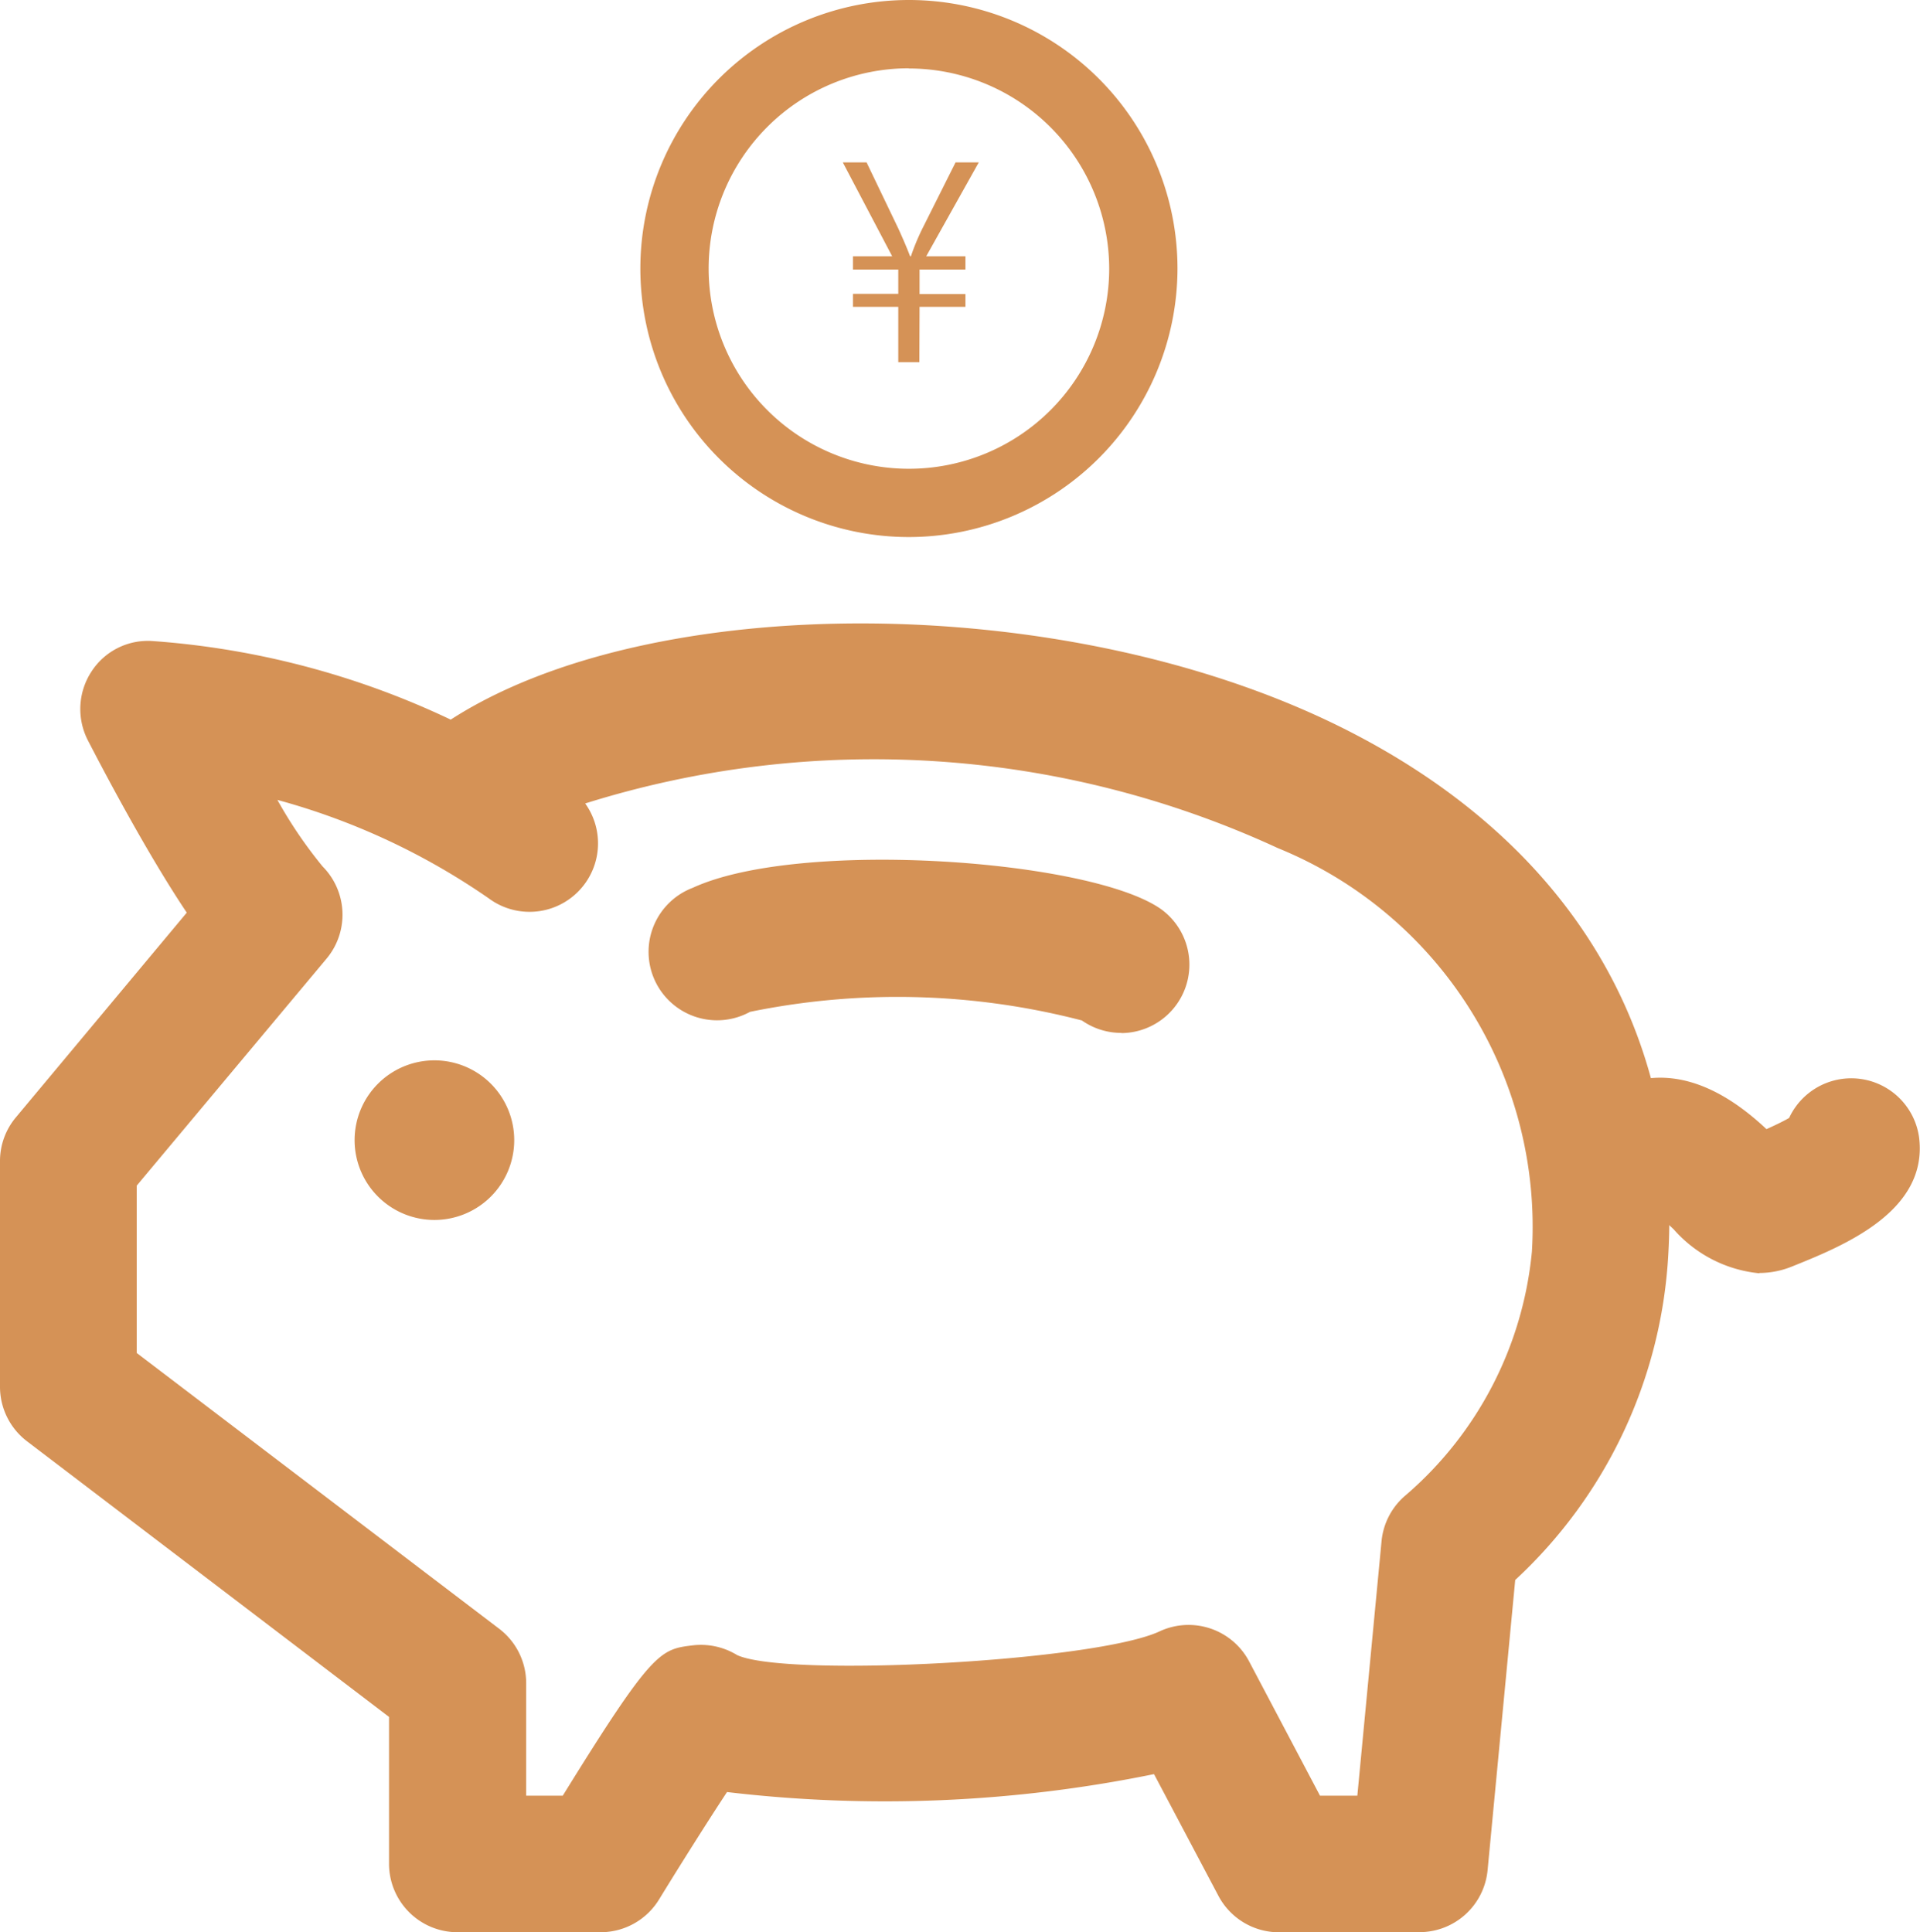 <svg id="グループ_87" data-name="グループ 87" xmlns="http://www.w3.org/2000/svg" width="30.841" height="31.042" viewBox="0 0 30.841 31.042">
  <path id="パス_143" data-name="パス 143" d="M22.8,30.16H20.543a1.1,1.1,0,0,1-.97-.583l-1.036-1.958a21.575,21.575,0,0,1-6.859.288c-.3.455-.729,1.134-1.093,1.728a1.1,1.1,0,0,1-.936.524h-2.3a1.1,1.1,0,0,1-1.1-1.1V26.7L.433,22.271A1.1,1.1,0,0,1,0,21.4V17.767a1.091,1.091,0,0,1,.256-.7L3,13.779c-.637-.95-1.339-2.284-1.59-2.771a1.1,1.1,0,0,1,.058-1.1,1.078,1.078,0,0,1,.989-.492,13.37,13.37,0,0,1,4.783,1.262c3.209-2.072,9.823-2.082,14.257.1,3.638,1.793,5.52,4.815,5.3,8.507A7.7,7.7,0,0,1,24.339,24.5l-.444,4.665a1.1,1.1,0,0,1-1.092.993m-1.6-2.193h.6l.389-4.09a1.1,1.1,0,0,1,.393-.741,5.9,5.9,0,0,0,2.022-3.91,6.568,6.568,0,0,0-4.079-6.481A15.475,15.475,0,0,0,9.4,12.025a1.1,1.1,0,0,1-1.55,1.524,11.039,11.039,0,0,0-3.394-1.581,7.2,7.2,0,0,0,.726,1.069,1.1,1.1,0,0,1,.066,1.478l-3.052,3.65v2.688l5.824,4.432a1.1,1.1,0,0,1,.432.873v1.807h.588c1.445-2.338,1.567-2.352,2.091-2.415a1.113,1.113,0,0,1,.71.157c.8.366,5.764.1,6.789-.383a1.1,1.1,0,0,1,1.433.481Zm-9.94-1.324h0Z" transform="translate(0 0.883)" fill="#d59256"/>
  <path id="パス_144" data-name="パス 144" d="M26.062,18.929a2.1,2.1,0,0,1-1.376-.705c-.043-.041-.1-.094-.156-.144A1.137,1.137,0,0,1,23.1,18a1.061,1.061,0,0,1-.063-1.52c.647-.674,1.72-1.2,3.138.133.178-.08.292-.138.364-.18a1.1,1.1,0,0,1,2.088.318c.145,1.192-1.231,1.743-2.052,2.073a1.4,1.4,0,0,1-.515.1" transform="translate(2.2 1.527)" fill="#d59256"/>
  <path id="パス_145" data-name="パス 145" d="M7.758,16.815a1.282,1.282,0,1,1-1.282-1.282,1.282,1.282,0,0,1,1.282,1.282" transform="translate(0.502 1.502)" fill="#d59256"/>
  <path id="パス_146" data-name="パス 146" d="M17.089,15.376a1.1,1.1,0,0,1-.636-.2,11.788,11.788,0,0,0-5.331-.138,1.1,1.1,0,1,1-.919-1.993c1.72-.793,6.406-.453,7.525.345a1.1,1.1,0,0,1-.638,1.989" transform="translate(0.925 1.218)" fill="#d59256"/>
  <path id="パス_147" data-name="パス 147" d="M13.692,8.628a4.314,4.314,0,1,1,4.315-4.315,4.32,4.32,0,0,1-4.315,4.315m0-7.531a3.217,3.217,0,1,0,3.218,3.217A3.221,3.221,0,0,0,13.692,1.1" transform="translate(0.907)" fill="#d59256"/>
  <path id="パス_148" data-name="パス 148" d="M13.574,5.589h-.339V4.7h-.728V4.491h.728V4.1h-.728V3.887h.63l-.793-1.508h.382l.51,1.063c.078.171.133.3.189.445h.013a3.583,3.583,0,0,1,.189-.454l.528-1.054h.373l-.844,1.508h.63V4.1h-.737v.394h.737V4.7h-.737Z" transform="translate(1.194 0.23)" fill="#d59256"/>
</svg>
